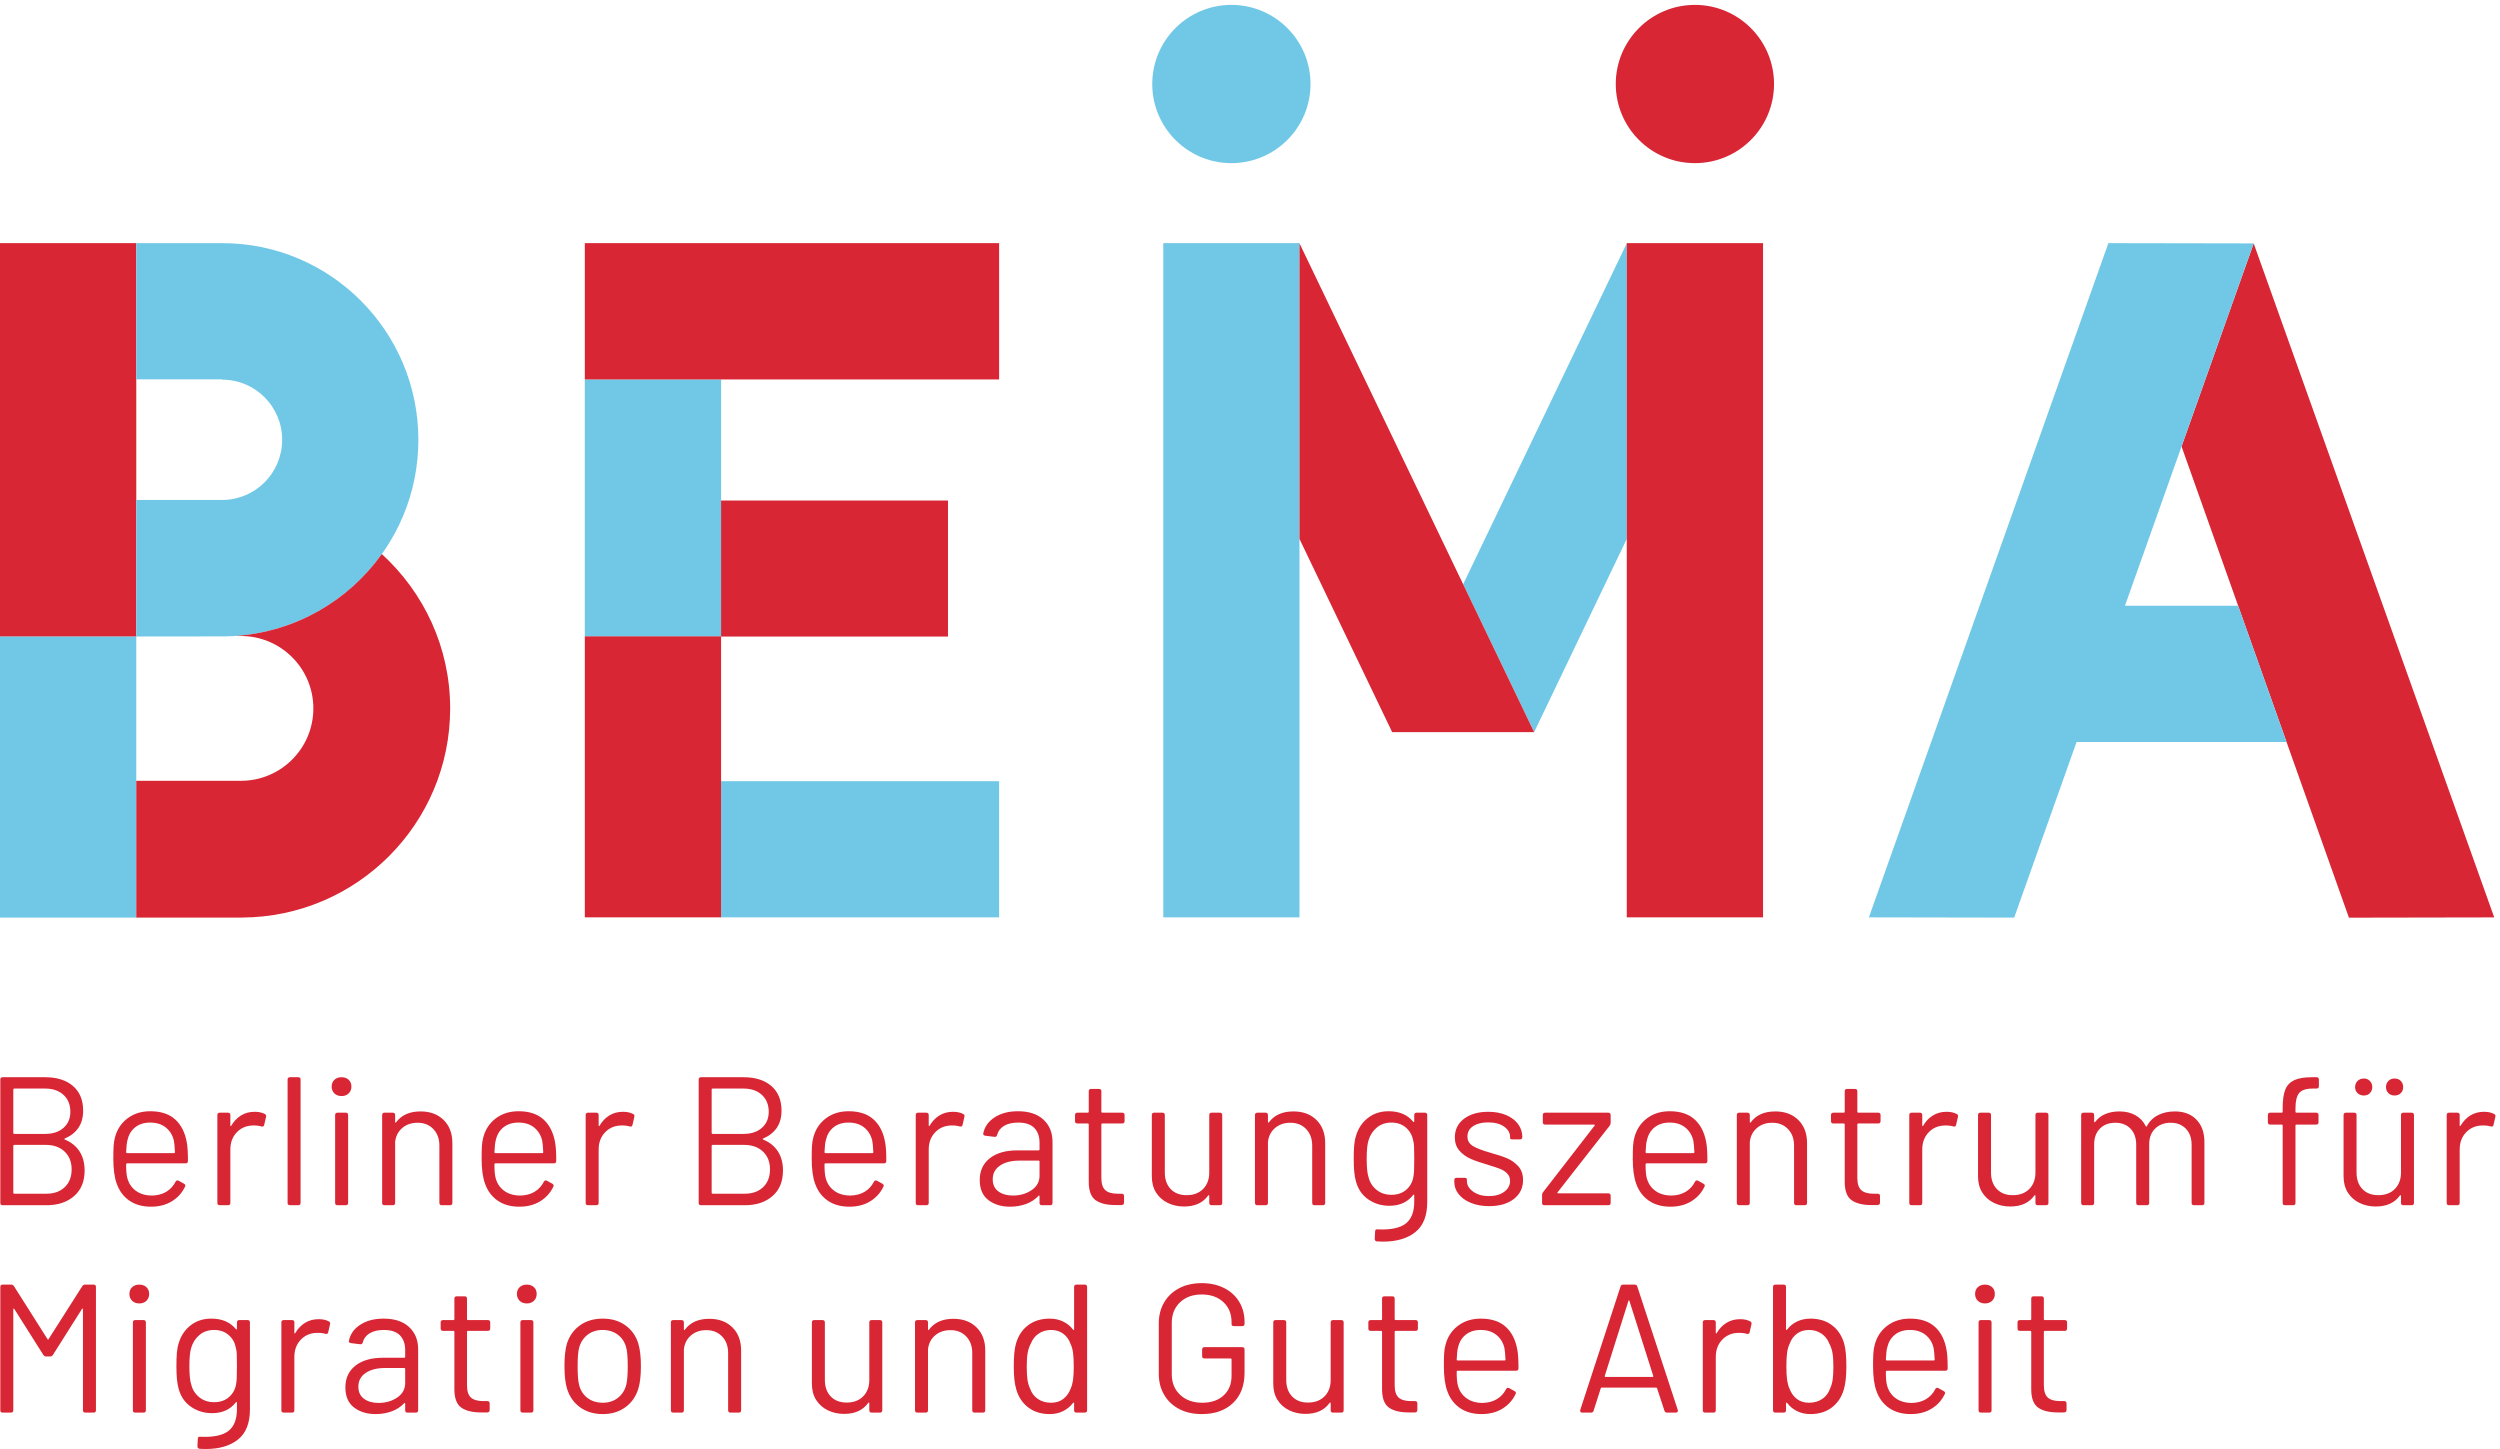 <svg xmlns="http://www.w3.org/2000/svg" width="502" height="291" viewBox="0 0 502 291">
  <g fill="none" fill-rule="evenodd">
    <polygon fill="#71C8E6" points="0 184.255 27.365 184.255 27.365 127.784 0 127.784"/>
    <polygon fill="#71C8E6" points="117.43 127.821 144.794 127.821 144.794 76.192 117.43 76.192"/>
    <polygon fill="#71C8E6" points="144.794 184.205 200.623 184.205 200.623 156.862 144.794 156.862"/>
    <path fill="#71C8E6" d="M263.152,16.87 C263.152,25.646 256.038,32.759 247.261,32.759 C238.488,32.759 231.372,25.646 231.372,16.87 C231.372,8.096 238.488,0.982 247.261,0.982 C256.038,0.982 263.152,8.096 263.152,16.87"/>
    <polygon fill="#D82634" points="0 127.784 27.365 127.784 27.365 48.82 0 48.82"/>
    <polygon fill="#D82634" points="117.43 184.205 144.794 184.205 144.794 127.784 117.43 127.784"/>
    <polygon fill="#D82634" points="117.43 76.193 200.623 76.193 200.623 48.821 117.43 48.821"/>
    <polygon fill="#D82634" points="144.794 127.821 190.355 127.821 190.355 100.506 144.794 100.506"/>
    <polygon fill="#71C8E6" points="233.587 184.206 260.938 184.206 260.938 48.821 233.587 48.821"/>
    <polyline fill="#71C8E6" points="293.801 117.319 308.055 147.014 326.655 108.22 326.655 48.859 293.801 117.319"/>
    <polyline fill="#D82634" points="260.938 48.858 260.938 108.22 279.55 147.014 308.055 147.014 260.938 48.858"/>
    <path fill="#D82634" d="M13.006 238.375C13.925 237.494 14.384 236.307 14.384 234.814 14.384 233.321 13.912 232.126 12.97 231.234 12.027 230.339 10.76 229.894 9.169 229.894L2.854 229.894C2.73 229.894 2.669 229.954 2.669 230.077L2.669 239.513C2.669 239.636 2.73 239.697 2.854 239.697L9.316 239.697C10.858 239.697 12.089 239.257 13.006 238.375zM2.669 218.766L2.669 227.506C2.669 227.629 2.73 227.689 2.854 227.689L9.06 227.689C10.602 227.689 11.832 227.285 12.749 226.478 13.667 225.67 14.127 224.592 14.127 223.247 14.127 221.827 13.667 220.695 12.749 219.849 11.832 219.006 10.602 218.583 9.06 218.583L2.854 218.583C2.73 218.583 2.669 218.645 2.669 218.766zM13.025 228.827C14.322 229.367 15.307 230.162 15.981 231.215 16.654 232.268 16.99 233.54 16.99 235.033 16.99 237.237 16.286 238.951 14.878 240.174 13.47 241.399 11.617 242.01 9.316 242.01L.54 242.01C.221 242.01.063 241.852.063 241.533L.063 216.784C.063 216.465.221 216.307.54 216.307L9.06 216.307C11.434 216.307 13.3 216.894 14.659 218.07 16.016 219.243 16.696 220.897 16.696 223.026 16.696 224.373 16.384 225.511 15.76 226.442 15.137 227.372 14.223 228.093 13.025 228.608 12.878 228.68 12.878 228.754 13.025 228.827zM27.161 226.349C26.378 226.974 25.865 227.812 25.619 228.865 25.472 229.354 25.374 230.186 25.327 231.362 25.327 231.485 25.387 231.545 25.51 231.545L34.946 231.545C35.069 231.545 35.129 231.485 35.129 231.362 35.08 230.284 35.007 229.501 34.911 229.012 34.641 227.91 34.095 227.034 33.276 226.385 32.455 225.738 31.421 225.413 30.173 225.413 28.948 225.413 27.944 225.725 27.161 226.349zM33.386 239.312C34.18 238.834 34.799 238.168 35.241 237.311 35.29 237.188 35.375 237.103 35.497 237.052 35.62 237.005 35.741 237.017 35.864 237.09L36.93 237.677C37.222 237.849 37.296 238.056 37.149 238.302 36.562 239.527 35.681 240.499 34.507 241.222 33.331 241.943 31.936 242.305 30.32 242.305 28.607 242.305 27.161 241.901 25.987 241.093 24.811 240.285 23.968 239.159 23.452 237.715 22.988 236.49 22.756 234.801 22.756 232.647 22.756 231.594 22.773 230.756 22.811 230.132 22.847 229.507 22.939 228.926 23.086 228.388 23.501 226.797 24.34 225.523 25.6 224.568 26.861 223.615 28.386 223.137 30.173 223.137 32.302 223.137 33.972 223.686 35.184 224.789 36.398 225.891 37.173 227.446 37.517 229.452 37.664 230.235 37.738 231.46 37.738 233.125 37.738 233.442 37.577 233.602 37.26 233.602L25.51 233.602C25.387 233.602 25.327 233.663 25.327 233.785 25.327 235.01 25.398 235.903 25.546 236.465 25.815 237.568 26.383 238.443 27.254 239.091 28.122 239.74 29.218 240.065 30.539 240.065 31.642 240.04 32.591 239.789 33.386 239.312zM53.159 223.686C53.403 223.784 53.489 223.981 53.416 224.275L53.048 225.891C52.974 226.183 52.778 226.281 52.461 226.183 51.995 226.038 51.396 225.976 50.662 226 49.388 226.049 48.335 226.521 47.503 227.414 46.67 228.308 46.255 229.441 46.255 230.811L46.255 241.533C46.255 241.852 46.095 242.01 45.778 242.01L44.124 242.01C43.807 242.01 43.647 241.852 43.647 241.533L43.647 223.907C43.647 223.59 43.807 223.43 44.124 223.43L45.778 223.43C46.095 223.43 46.255 223.59 46.255 223.907L46.255 225.964C46.255 226.062 46.274 226.117 46.31 226.129 46.346 226.142 46.389 226.112 46.438 226.038 46.954 225.157 47.607 224.471 48.403 223.981 49.198 223.492 50.111 223.247 51.14 223.247 51.947 223.247 52.619 223.394 53.159 223.686M57.747 241.533L57.747 216.784C57.747 216.465 57.908 216.307 58.225 216.307L59.878 216.307C60.195 216.307 60.356 216.465 60.356 216.784L60.356 241.533C60.356 241.852 60.195 242.01 59.878 242.01L58.225 242.01C57.908 242.01 57.747 241.852 57.747 241.533M67.295 241.533L67.295 223.907C67.295 223.59 67.454 223.43 67.773 223.43L69.426 223.43C69.743 223.43 69.904 223.59 69.904 223.907L69.904 241.533C69.904 241.852 69.743 242.01 69.426 242.01L67.773 242.01C67.454 242.01 67.295 241.852 67.295 241.533zM67.148 219.557C66.782 219.202 66.597 218.743 66.597 218.179 66.597 217.617 66.782 217.164 67.148 216.82 67.516 216.479 67.994 216.307 68.581 216.307 69.168 216.307 69.645 216.479 70.013 216.82 70.379 217.164 70.564 217.617 70.564 218.179 70.564 218.743 70.379 219.202 70.013 219.557 69.645 219.912 69.168 220.089 68.581 220.089 67.994 220.089 67.516 219.912 67.148 219.557zM89.09 224.9C90.253 226.049 90.836 227.591 90.836 229.526L90.836 241.533C90.836 241.852 90.676 242.01 90.359 242.01L88.705 242.01C88.386 242.01 88.228 241.852 88.228 241.533L88.228 230.039C88.228 228.669 87.824 227.561 87.016 226.717 86.208 225.872 85.155 225.449 83.859 225.449 82.609 225.449 81.575 225.806 80.756 226.515 79.935 227.225 79.465 228.156 79.342 229.305L79.342 241.533C79.342 241.852 79.182 242.01 78.865 242.01L77.211 242.01C76.894 242.01 76.734 241.852 76.734 241.533L76.734 223.907C76.734 223.59 76.894 223.43 77.211 223.43L78.865 223.43C79.182 223.43 79.342 223.59 79.342 223.907L79.342 225.266C79.342 225.34 79.367 225.394 79.416 225.432 79.465 225.468 79.501 225.449 79.525 225.375 80.603 223.907 82.243 223.173 84.445 223.173 86.38 223.173 87.928 223.749 89.09 224.9M101.116 226.349C100.333 226.974 99.82 227.812 99.574 228.865 99.427 229.354 99.329 230.186 99.282 231.362 99.282 231.485 99.342 231.545 99.465 231.545L108.902 231.545C109.024 231.545 109.085 231.485 109.085 231.362 109.036 230.284 108.962 229.501 108.866 229.012 108.596 227.91 108.05 227.034 107.231 226.385 106.41 225.738 105.376 225.413 104.129 225.413 102.904 225.413 101.9 225.725 101.116 226.349zM107.341 239.312C108.135 238.834 108.754 238.168 109.196 237.311 109.245 237.188 109.33 237.103 109.453 237.052 109.575 237.005 109.696 237.017 109.819 237.09L110.885 237.677C111.178 237.849 111.251 238.056 111.104 238.302 110.517 239.527 109.636 240.499 108.462 241.222 107.286 241.943 105.891 242.305 104.276 242.305 102.562 242.305 101.116 241.901 99.942 241.093 98.767 240.285 97.923 239.159 97.408 237.715 96.944 236.49 96.711 234.801 96.711 232.647 96.711 231.594 96.728 230.756 96.766 230.132 96.802 229.507 96.894 228.926 97.042 228.388 97.457 226.797 98.295 225.523 99.556 224.568 100.816 223.615 102.341 223.137 104.129 223.137 106.257 223.137 107.928 223.686 109.139 224.789 110.353 225.891 111.129 227.446 111.472 229.452 111.619 230.235 111.693 231.46 111.693 233.125 111.693 233.442 111.533 233.602 111.215 233.602L99.465 233.602C99.342 233.602 99.282 233.663 99.282 233.785 99.282 235.01 99.354 235.903 99.501 236.465 99.771 237.568 100.339 238.443 101.209 239.091 102.077 239.74 103.173 240.065 104.495 240.065 105.597 240.04 106.546 239.789 107.341 239.312zM127.114 223.686C127.358 223.784 127.445 223.981 127.371 224.275L127.003 225.891C126.929 226.183 126.733 226.281 126.416 226.183 125.95 226.038 125.352 225.976 124.617 226 123.344 226.049 122.29 226.521 121.458 227.414 120.626 228.308 120.21 229.441 120.21 230.811L120.21 241.533C120.21 241.852 120.05 242.01 119.733 242.01L118.08 242.01C117.763 242.01 117.602 241.852 117.602 241.533L117.602 223.907C117.602 223.59 117.763 223.43 118.08 223.43L119.733 223.43C120.05 223.43 120.21 223.59 120.21 223.907L120.21 225.964C120.21 226.062 120.229 226.117 120.265 226.129 120.301 226.142 120.345 226.112 120.394 226.038 120.909 225.157 121.562 224.471 122.358 223.981 123.153 223.492 124.066 223.247 125.095 223.247 125.903 223.247 126.575 223.394 127.114 223.686M153.239 238.375C154.158 237.494 154.617 236.307 154.617 234.814 154.617 233.321 154.145 232.126 153.203 231.234 152.259 230.339 150.993 229.894 149.402 229.894L143.087 229.894C142.962 229.894 142.902 229.954 142.902 230.077L142.902 239.513C142.902 239.636 142.962 239.697 143.087 239.697L149.549 239.697C151.091 239.697 152.322 239.257 153.239 238.375zM142.902 218.766L142.902 227.506C142.902 227.629 142.962 227.689 143.087 227.689L149.293 227.689C150.835 227.689 152.065 227.285 152.982 226.478 153.899 225.67 154.36 224.592 154.36 223.247 154.36 221.827 153.899 220.695 152.982 219.849 152.065 219.006 150.835 218.583 149.293 218.583L143.087 218.583C142.962 218.583 142.902 218.645 142.902 218.766zM153.258 228.827C154.554 229.367 155.54 230.162 156.213 231.215 156.887 232.268 157.223 233.54 157.223 235.033 157.223 237.237 156.519 238.951 155.111 240.174 153.703 241.399 151.85 242.01 149.549 242.01L140.773 242.01C140.454 242.01 140.296 241.852 140.296 241.533L140.296 216.784C140.296 216.465 140.454 216.307 140.773 216.307L149.293 216.307C151.667 216.307 153.533 216.894 154.892 218.07 156.249 219.243 156.929 220.897 156.929 223.026 156.929 224.373 156.617 225.511 155.993 226.442 155.37 227.372 154.456 228.093 153.258 228.608 153.111 228.68 153.111 228.754 153.258 228.827zM167.394 226.349C166.611 226.974 166.097 227.812 165.852 228.865 165.705 229.354 165.607 230.186 165.559 231.362 165.559 231.485 165.62 231.545 165.742 231.545L175.179 231.545C175.302 231.545 175.362 231.485 175.362 231.362 175.313 230.284 175.24 229.501 175.143 229.012 174.873 227.91 174.328 227.034 173.509 226.385 172.688 225.738 171.654 225.413 170.406 225.413 169.181 225.413 168.177 225.725 167.394 226.349zM173.618 239.312C174.413 238.834 175.032 238.168 175.474 237.311 175.523 237.188 175.608 237.103 175.73 237.052 175.853 237.005 175.974 237.017 176.096 237.09L177.163 237.677C177.455 237.849 177.529 238.056 177.382 238.302 176.795 239.527 175.913 240.499 174.739 241.222 173.564 241.943 172.169 242.305 170.553 242.305 168.84 242.305 167.394 241.901 166.22 241.093 165.044 240.285 164.201 239.159 163.685 237.715 163.221 236.49 162.989 234.801 162.989 232.647 162.989 231.594 163.006 230.756 163.044 230.132 163.079 229.507 163.172 228.926 163.319 228.388 163.734 226.797 164.572 225.523 165.833 224.568 167.094 223.615 168.619 223.137 170.406 223.137 172.535 223.137 174.205 223.686 175.417 224.789 176.631 225.891 177.406 227.446 177.75 229.452 177.897 230.235 177.971 231.46 177.971 233.125 177.971 233.442 177.81 233.602 177.493 233.602L165.742 233.602C165.62 233.602 165.559 233.663 165.559 233.785 165.559 235.01 165.631 235.903 165.778 236.465 166.048 237.568 166.616 238.443 167.486 239.091 168.355 239.74 169.451 240.065 170.772 240.065 171.874 240.04 172.824 239.789 173.618 239.312zM193.392 223.686C193.635 223.784 193.722 223.981 193.649 224.275L193.281 225.891C193.207 226.183 193.011 226.281 192.694 226.183 192.227 226.038 191.629 225.976 190.895 226 189.621 226.049 188.568 226.521 187.736 227.414 186.903 228.308 186.488 229.441 186.488 230.811L186.488 241.533C186.488 241.852 186.328 242.01 186.011 242.01L184.357 242.01C184.04 242.01 183.88 241.852 183.88 241.533L183.88 223.907C183.88 223.59 184.04 223.43 184.357 223.43L186.011 223.43C186.328 223.43 186.488 223.59 186.488 223.907L186.488 225.964C186.488 226.062 186.507 226.117 186.543 226.129 186.579 226.142 186.622 226.112 186.671 226.038 187.186 225.157 187.839 224.471 188.636 223.981 189.43 223.492 190.344 223.247 191.373 223.247 192.18 223.247 192.852 223.394 193.392 223.686M207.143 238.981C208.208 238.258 208.74 237.286 208.74 236.062L208.74 233.234C208.74 233.112 208.679 233.051 208.557 233.051L204.701 233.051C203.085 233.051 201.787 233.382 200.809 234.042 199.83 234.703 199.339 235.622 199.339 236.796 199.339 237.873 199.718 238.687 200.477 239.238 201.236 239.789 202.204 240.065 203.38 240.065 204.824 240.065 206.079 239.704 207.143 238.981zM209.529 224.826C210.74 225.951 211.346 227.446 211.346 229.305L211.346 241.533C211.346 241.852 211.188 242.01 210.871 242.01L209.217 242.01C208.898 242.01 208.74 241.852 208.74 241.533L208.74 240.212C208.74 240.138 208.715 240.089 208.666 240.065 208.617 240.04 208.568 240.065 208.519 240.138 207.858 240.848 207.032 241.386 206.041 241.754 205.05 242.12 203.967 242.305 202.791 242.305 201.077 242.305 199.639 241.863 198.476 240.982 197.314 240.1 196.733 238.755 196.733 236.943 196.733 235.107 197.399 233.657 198.733 232.593 200.068 231.526 201.923 230.994 204.297 230.994L208.557 230.994C208.679 230.994 208.74 230.934 208.74 230.811L208.74 229.452C208.74 228.205 208.391 227.219 207.694 226.497 206.996 225.774 205.913 225.413 204.444 225.413 203.293 225.413 202.351 225.634 201.617 226.074 200.883 226.515 200.417 227.127 200.22 227.91 200.147 228.205 199.964 228.327 199.669 228.276L197.871 228.057C197.552 228.008 197.406 227.872 197.431 227.653 197.674 226.308 198.427 225.217 199.688 224.385 200.949 223.552 202.521 223.137 204.407 223.137 206.611 223.137 208.317 223.699 209.529 224.826zM225.339 225.596L221.336 225.596C221.213 225.596 221.153 225.659 221.153 225.779L221.153 236.503C221.153 237.677 221.415 238.504 221.942 238.981 222.468 239.459 223.295 239.697 224.422 239.697L225.229 239.697C225.547 239.697 225.707 239.857 225.707 240.174L225.707 241.459C225.707 241.778 225.547 241.95 225.229 241.975L223.98 241.975C222.217 241.975 220.883 241.642 219.977 240.982 219.071 240.321 218.62 239.098 218.62 237.311L218.62 225.779C218.62 225.659 218.558 225.596 218.435 225.596L216.342 225.596C216.025 225.596 215.865 225.438 215.865 225.119L215.865 223.907C215.865 223.59 216.025 223.43 216.342 223.43L218.435 223.43C218.558 223.43 218.62 223.369 218.62 223.247L218.62 219.134C218.62 218.815 218.779 218.657 219.097 218.657L220.675 218.657C220.994 218.657 221.153 218.815 221.153 219.134L221.153 223.247C221.153 223.369 221.213 223.43 221.336 223.43L225.339 223.43C225.656 223.43 225.816 223.59 225.816 223.907L225.816 225.119C225.816 225.438 225.656 225.596 225.339 225.596M243.295 223.43L244.946 223.43C245.265 223.43 245.424 223.59 245.424 223.907L245.424 241.533C245.424 241.852 245.265 242.01 244.946 242.01L243.295 242.01C242.976 242.01 242.818 241.852 242.818 241.533L242.818 240.138C242.818 240.065 242.793 240.016 242.744 239.991 242.695 239.966 242.646 239.991 242.597 240.065 241.544 241.533 239.928 242.267 237.75 242.267 236.574 242.267 235.493 242.029 234.5 241.552 233.509 241.074 232.726 240.384 232.15 239.478 231.575 238.572 231.288 237.483 231.288 236.209L231.288 223.907C231.288 223.59 231.446 223.43 231.765 223.43L233.417 223.43C233.736 223.43 233.894 223.59 233.894 223.907L233.894 235.437C233.894 236.833 234.287 237.941 235.07 238.76 235.853 239.581 236.918 239.991 238.263 239.991 239.66 239.991 240.768 239.576 241.587 238.742 242.408 237.911 242.818 236.809 242.818 235.437L242.818 223.907C242.818 223.59 242.976 223.43 243.295 223.43M264.352 224.9C265.515 226.049 266.098 227.591 266.098 229.526L266.098 241.533C266.098 241.852 265.937 242.01 265.62 242.01L263.967 242.01C263.648 242.01 263.49 241.852 263.49 241.533L263.49 230.039C263.49 228.669 263.086 227.561 262.278 226.717 261.47 225.872 260.417 225.449 259.12 225.449 257.871 225.449 256.837 225.806 256.018 226.515 255.197 227.225 254.727 228.156 254.604 229.305L254.604 241.533C254.604 241.852 254.444 242.01 254.126 242.01L252.473 242.01C252.156 242.01 251.996 241.852 251.996 241.533L251.996 223.907C251.996 223.59 252.156 223.43 252.473 223.43L254.126 223.43C254.444 223.43 254.604 223.59 254.604 223.907L254.604 225.266C254.604 225.34 254.628 225.394 254.678 225.432 254.727 225.468 254.762 225.449 254.787 225.375 255.865 223.907 257.505 223.173 259.707 223.173 261.642 223.173 263.189 223.749 264.352 224.9M283.943 235.033C283.967 234.495 283.98 233.712 283.98 232.683 283.98 231.436 283.967 230.598 283.943 230.167 283.918 229.741 283.858 229.343 283.76 228.975 283.563 227.946 283.08 227.097 282.31 226.423 281.538 225.749 280.564 225.413 279.39 225.413 278.239 225.413 277.265 225.743 276.471 226.404 275.674 227.065 275.117 227.923 274.8 228.975 274.555 229.758 274.432 230.983 274.432 232.647 274.432 234.435 274.555 235.671 274.8 236.356 275.044 237.385 275.576 238.234 276.397 238.908 277.218 239.581 278.215 239.917 279.39 239.917 280.589 239.917 281.574 239.587 282.346 238.927 283.118 238.264 283.601 237.42 283.795 236.392 283.869 236.026 283.918 235.573 283.943 235.033zM284.458 223.43L286.109 223.43C286.428 223.43 286.587 223.59 286.587 223.907L286.587 241.386C286.587 244.128 285.79 246.134 284.199 247.408 282.608 248.68 280.442 249.318 277.701 249.318 277.186 249.318 276.795 249.305 276.525 249.28 276.206 249.256 276.048 249.084 276.048 248.767L276.121 247.299C276.121 246.955 276.28 246.808 276.599 246.857 279.194 246.98 281.072 246.6 282.236 245.719 283.397 244.838 283.98 243.369 283.98 241.312L283.98 240.027C283.98 239.953 283.956 239.906 283.907 239.882 283.858 239.857 283.809 239.882 283.76 239.953 282.633 241.399 281.042 242.12 278.986 242.12 277.394 242.12 275.98 241.693 274.746 240.835 273.507 239.98 272.683 238.766 272.266 237.2 271.973 236.197 271.826 234.703 271.826 232.721 271.826 231.643 271.856 230.737 271.917 230.003 271.979 229.269 272.107 228.608 272.303 228.02 272.743 226.551 273.54 225.37 274.689 224.477 275.84 223.582 277.224 223.137 278.839 223.137 280.968 223.137 282.608 223.833 283.76 225.23 283.809 225.304 283.858 225.328 283.907 225.304 283.956 225.279 283.98 225.23 283.98 225.157L283.98 223.907C283.98 223.59 284.139 223.43 284.458 223.43zM295.344 241.533C294.28 241.093 293.459 240.504 292.885 239.77 292.309 239.036 292.022 238.217 292.022 237.311L292.022 236.981C292.022 236.662 292.181 236.503 292.498 236.503L294.078 236.503C294.225 236.503 294.34 236.533 294.427 236.594 294.512 236.656 294.555 236.735 294.555 236.833L294.555 237.164C294.555 237.972 294.97 238.676 295.804 239.276 296.635 239.876 297.688 240.174 298.962 240.174 300.234 240.174 301.263 239.887 302.046 239.312 302.829 238.736 303.222 238.007 303.222 237.126 303.222 236.515 303.025 236.012 302.633 235.622 302.242 235.229 301.765 234.923 301.202 234.703 300.638 234.484 299.794 234.203 298.668 233.859 297.297 233.466 296.171 233.076 295.289 232.683 294.408 232.293 293.66 231.747 293.049 231.049 292.438 230.352 292.132 229.465 292.132 228.388 292.132 226.821 292.749 225.572 293.985 224.641 295.221 223.713 296.844 223.247 298.851 223.247 300.198 223.247 301.391 223.467 302.431 223.907 303.471 224.349 304.273 224.955 304.837 225.725 305.4 226.497 305.681 227.359 305.681 228.314 305.681 228.633 305.522 228.792 305.203 228.792L303.699 228.792C303.38 228.792 303.222 228.707 303.222 228.535L303.222 228.314C303.222 227.482 302.824 226.783 302.027 226.221 301.232 225.659 300.16 225.375 298.815 225.375 297.565 225.375 296.561 225.628 295.804 226.129 295.044 226.631 294.665 227.323 294.665 228.205 294.665 229.037 295.027 229.673 295.748 230.113 296.471 230.554 297.603 230.994 299.145 231.436 300.564 231.826 301.716 232.206 302.597 232.574 303.478 232.94 304.237 233.48 304.873 234.189 305.509 234.899 305.828 235.818 305.828 236.943 305.828 238.534 305.209 239.808 303.973 240.761 302.737 241.716 301.078 242.194 298.998 242.194 297.628 242.194 296.41 241.975 295.344 241.533M309.648 241.533L309.648 239.953C309.648 239.734 309.72 239.538 309.867 239.366L320.185 226.038C320.234 225.989 320.247 225.94 320.223 225.891 320.198 225.842 320.149 225.817 320.076 225.817L310.271 225.817C309.954 225.817 309.793 225.659 309.793 225.34L309.793 223.907C309.793 223.59 309.954 223.43 310.271 223.43L322.941 223.43C323.258 223.43 323.418 223.59 323.418 223.907L323.418 225.487C323.418 225.683 323.345 225.878 323.197 226.074L312.768 239.404C312.719 239.453 312.707 239.502 312.732 239.549 312.757 239.6 312.806 239.623 312.879 239.623L322.941 239.623C323.258 239.623 323.418 239.783 323.418 240.1L323.418 241.533C323.418 241.852 323.258 242.01 322.941 242.01L310.124 242.01C309.807 242.01 309.648 241.852 309.648 241.533M.063 283.176L.063 258.427C.063 258.108.221 257.95.54 257.95L2.265 257.95C2.486 257.95 2.669 258.059 2.816 258.28L9.537 268.892C9.609 269.04 9.683 269.04 9.756 268.892L16.513 258.28C16.66 258.059 16.843 257.95 17.064 257.95L18.789 257.95C19.108 257.95 19.266 258.108 19.266 258.427L19.266 283.176C19.266 283.495 19.108 283.653 18.789 283.653L17.137 283.653C16.819 283.653 16.66 283.495 16.66 283.176L16.66 262.906C16.66 262.81 16.635 262.761 16.586 262.761 16.537 262.761 16.488 262.796 16.439 262.87L10.637 272.05C10.49 272.271 10.307 272.38 10.086 272.38L9.243 272.38C9.022 272.38 8.839 272.271 8.692 272.05L2.89 262.87C2.841 262.796 2.792 262.761 2.743 262.761 2.694 262.761 2.669 262.81 2.669 262.906L2.669 283.176C2.669 283.495 2.511 283.653 2.192 283.653L.54 283.653C.221 283.653.063 283.495.063 283.176M26.684 283.176L26.684 265.55C26.684 265.233 26.842 265.073 27.161 265.073L28.814 265.073C29.132 265.073 29.292 265.233 29.292 265.55L29.292 283.176C29.292 283.495 29.132 283.653 28.814 283.653L27.161 283.653C26.842 283.653 26.684 283.495 26.684 283.176zM26.536 261.2C26.17 260.845 25.985 260.386 25.985 259.822 25.985 259.26 26.17 258.807 26.536 258.463 26.904 258.121 27.382 257.95 27.969 257.95 28.556 257.95 29.033 258.121 29.401 258.463 29.767 258.807 29.952 259.26 29.952 259.822 29.952 260.386 29.767 260.845 29.401 261.2 29.033 261.555 28.556 261.732 27.969 261.732 27.382 261.732 26.904 261.555 26.536 261.2zM47.541 276.676C47.565 276.138 47.578 275.355 47.578 274.326 47.578 273.079 47.565 272.241 47.541 271.81 47.516 271.384 47.456 270.986 47.357 270.618 47.161 269.589 46.678 268.74 45.908 268.066 45.136 267.392 44.162 267.056 42.988 267.056 41.837 267.056 40.863 267.386 40.069 268.047 39.272 268.708 38.715 269.566 38.398 270.618 38.153 271.401 38.03 272.626 38.03 274.29 38.03 276.078 38.153 277.314 38.398 277.999 38.642 279.027 39.174 279.877 39.995 280.551 40.816 281.224 41.813 281.56 42.988 281.56 44.187 281.56 45.172 281.23 45.944 280.569 46.716 279.907 47.199 279.063 47.393 278.035 47.467 277.669 47.516 277.216 47.541 276.676zM48.056 265.073L49.707 265.073C50.026 265.073 50.185 265.233 50.185 265.55L50.185 283.029C50.185 285.771 49.388 287.777 47.797 289.051 46.206 290.323 44.04 290.961 41.299 290.961 40.784 290.961 40.393 290.948 40.123 290.923 39.804 290.899 39.646 290.727 39.646 290.41L39.719 288.942C39.719 288.598 39.878 288.451 40.197 288.5 42.792 288.623 44.67 288.243 45.834 287.362 46.995 286.481 47.578 285.012 47.578 282.955L47.578 281.67C47.578 281.596 47.554 281.549 47.505 281.524 47.456 281.5 47.407 281.524 47.357 281.596 46.231 283.042 44.64 283.763 42.584 283.763 40.991 283.763 39.578 283.336 38.344 282.478 37.106 281.623 36.281 280.409 35.864 278.843 35.571 277.84 35.424 276.346 35.424 274.364 35.424 273.286 35.454 272.38 35.514 271.646 35.577 270.912 35.705 270.251 35.901 269.663 36.341 268.194 37.138 267.013 38.287 266.12 39.438 265.225 40.822 264.78 42.437 264.78 44.566 264.78 46.206 265.476 47.357 266.873 47.407 266.947 47.456 266.971 47.505 266.947 47.554 266.922 47.578 266.873 47.578 266.799L47.578 265.55C47.578 265.233 47.737 265.073 48.056 265.073zM66.012 265.329C66.255 265.427 66.342 265.624 66.269 265.918L65.901 267.534C65.827 267.826 65.631 267.924 65.314 267.826 64.847 267.681 64.249 267.619 63.515 267.643 62.241 267.692 61.188 268.164 60.356 269.057 59.523 269.951 59.108 271.084 59.108 272.454L59.108 283.176C59.108 283.495 58.948 283.653 58.631 283.653L56.977 283.653C56.66 283.653 56.5 283.495 56.5 283.176L56.5 265.55C56.5 265.233 56.66 265.073 56.977 265.073L58.631 265.073C58.948 265.073 59.108 265.233 59.108 265.55L59.108 267.607C59.108 267.705 59.127 267.76 59.163 267.771 59.199 267.785 59.242 267.754 59.291 267.681 59.806 266.799 60.459 266.114 61.256 265.624 62.05 265.135 62.964 264.889 63.992 264.889 64.8 264.889 65.472 265.037 66.012 265.329M79.763 280.624C80.828 279.901 81.36 278.929 81.36 277.704L81.36 274.877C81.36 274.755 81.299 274.694 81.177 274.694L77.321 274.694C75.705 274.694 74.407 275.024 73.429 275.685 72.45 276.346 71.959 277.265 71.959 278.439 71.959 279.516 72.338 280.33 73.097 280.881 73.856 281.432 74.824 281.708 76 281.708 77.444 281.708 78.699 281.347 79.763 280.624zM82.149 266.469C83.36 267.594 83.966 269.089 83.966 270.948L83.966 283.176C83.966 283.495 83.808 283.653 83.491 283.653L81.837 283.653C81.518 283.653 81.36 283.495 81.36 283.176L81.36 281.855C81.36 281.781 81.335 281.732 81.286 281.708 81.237 281.683 81.188 281.708 81.139 281.781 80.478 282.491 79.652 283.029 78.661 283.397 77.67 283.763 76.587 283.948 75.411 283.948 73.697 283.948 72.259 283.506 71.096 282.625 69.934 281.743 69.352 280.398 69.352 278.586 69.352 276.749 70.019 275.3 71.353 274.236 72.687 273.169 74.543 272.637 76.917 272.637L81.177 272.637C81.299 272.637 81.36 272.577 81.36 272.454L81.36 271.095C81.36 269.848 81.011 268.862 80.314 268.139 79.616 267.417 78.533 267.056 77.064 267.056 75.913 267.056 74.971 267.277 74.237 267.717 73.503 268.158 73.037 268.77 72.84 269.553 72.767 269.848 72.584 269.97 72.289 269.919L70.491 269.7C70.172 269.651 70.026 269.515 70.051 269.296 70.294 267.951 71.047 266.86 72.308 266.028 73.569 265.195 75.141 264.78 77.026 264.78 79.231 264.78 80.937 265.342 82.149 266.469zM97.959 267.239L93.956 267.239C93.833 267.239 93.773 267.301 93.773 267.422L93.773 278.146C93.773 279.32 94.035 280.147 94.562 280.624 95.088 281.102 95.915 281.339 97.042 281.339L97.849 281.339C98.166 281.339 98.327 281.5 98.327 281.817L98.327 283.102C98.327 283.421 98.166 283.593 97.849 283.617L96.6 283.617C94.837 283.617 93.503 283.285 92.597 282.625 91.691 281.964 91.24 280.741 91.24 278.954L91.24 267.422C91.24 267.301 91.178 267.239 91.055 267.239L88.962 267.239C88.645 267.239 88.484 267.081 88.484 266.762L88.484 265.55C88.484 265.233 88.645 265.073 88.962 265.073L91.055 265.073C91.178 265.073 91.24 265.012 91.24 264.889L91.24 260.777C91.24 260.458 91.398 260.299 91.717 260.299L93.295 260.299C93.614 260.299 93.773 260.458 93.773 260.777L93.773 264.889C93.773 265.012 93.833 265.073 93.956 265.073L97.959 265.073C98.276 265.073 98.436 265.233 98.436 265.55L98.436 266.762C98.436 267.081 98.276 267.239 97.959 267.239M104.495 283.176L104.495 265.55C104.495 265.233 104.653 265.073 104.972 265.073L106.626 265.073C106.943 265.073 107.103 265.233 107.103 265.55L107.103 283.176C107.103 283.495 106.943 283.653 106.626 283.653L104.972 283.653C104.653 283.653 104.495 283.495 104.495 283.176zM104.347 261.2C103.981 260.845 103.796 260.386 103.796 259.822 103.796 259.26 103.981 258.807 104.347 258.463 104.715 258.121 105.193 257.95 105.78 257.95 106.367 257.95 106.844 258.121 107.212 258.463 107.579 258.807 107.764 259.26 107.764 259.822 107.764 260.386 107.579 260.845 107.212 261.2 106.844 261.555 106.367 261.732 105.78 261.732 105.193 261.732 104.715 261.555 104.347 261.2zM124.066 280.698C124.899 280.049 125.463 279.173 125.756 278.073 125.952 277.289 126.05 276.053 126.05 274.364 126.05 272.601 125.952 271.365 125.756 270.655 125.486 269.553 124.931 268.677 124.085 268.028 123.242 267.381 122.205 267.056 120.982 267.056 119.807 267.056 118.803 267.381 117.972 268.028 117.14 268.677 116.575 269.553 116.283 270.655 116.087 271.365 115.989 272.601 115.989 274.364 115.989 276.127 116.087 277.363 116.283 278.073 116.551 279.173 117.108 280.049 117.953 280.698 118.797 281.347 119.831 281.67 121.056 281.67 122.232 281.67 123.234 281.347 124.066 280.698zM116.485 282.589C115.222 281.683 114.348 280.435 113.86 278.843 113.516 277.718 113.344 276.212 113.344 274.326 113.344 272.467 113.503 270.972 113.822 269.848 114.311 268.281 115.186 267.045 116.447 266.137 117.708 265.233 119.244 264.78 121.056 264.78 122.819 264.78 124.331 265.233 125.591 266.137 126.852 267.045 127.715 268.268 128.179 269.81 128.522 270.986 128.694 272.49 128.694 274.326 128.694 276.212 128.522 277.718 128.179 278.843 127.69 280.435 126.814 281.683 125.554 282.589 124.293 283.495 122.794 283.948 121.056 283.948 119.269 283.948 117.746 283.495 116.485 282.589zM147.071 266.543C148.234 267.692 148.817 269.234 148.817 271.169L148.817 283.176C148.817 283.495 148.656 283.653 148.339 283.653L146.686 283.653C146.367 283.653 146.209 283.495 146.209 283.176L146.209 271.682C146.209 270.312 145.805 269.204 144.997 268.36 144.189 267.515 143.136 267.092 141.839 267.092 140.59 267.092 139.556 267.449 138.737 268.158 137.916 268.868 137.446 269.798 137.323 270.948L137.323 283.176C137.323 283.495 137.163 283.653 136.845 283.653L135.192 283.653C134.875 283.653 134.715 283.495 134.715 283.176L134.715 265.55C134.715 265.233 134.875 265.073 135.192 265.073L136.845 265.073C137.163 265.073 137.323 265.233 137.323 265.55L137.323 266.909C137.323 266.983 137.348 267.037 137.397 267.075 137.446 267.111 137.482 267.092 137.506 267.018 138.584 265.55 140.224 264.816 142.426 264.816 144.361 264.816 145.908 265.391 147.071 266.543M175.034 265.073L176.685 265.073C177.004 265.073 177.163 265.233 177.163 265.55L177.163 283.176C177.163 283.495 177.004 283.653 176.685 283.653L175.034 283.653C174.715 283.653 174.556 283.495 174.556 283.176L174.556 281.781C174.556 281.708 174.532 281.658 174.483 281.634 174.434 281.609 174.385 281.634 174.336 281.708 173.282 283.176 171.667 283.91 169.489 283.91 168.313 283.91 167.232 283.672 166.239 283.195 165.248 282.717 164.465 282.026 163.889 281.121 163.314 280.215 163.027 279.126 163.027 277.852L163.027 265.55C163.027 265.233 163.185 265.073 163.504 265.073L165.156 265.073C165.475 265.073 165.633 265.233 165.633 265.55L165.633 277.08C165.633 278.476 166.026 279.584 166.809 280.403 167.592 281.224 168.657 281.634 170.002 281.634 171.399 281.634 172.507 281.219 173.326 280.384 174.147 279.554 174.556 278.452 174.556 277.08L174.556 265.55C174.556 265.233 174.715 265.073 175.034 265.073M196.091 266.543C197.253 267.692 197.837 269.234 197.837 271.169L197.837 283.176C197.837 283.495 197.676 283.653 197.359 283.653L195.706 283.653C195.387 283.653 195.228 283.495 195.228 283.176L195.228 271.682C195.228 270.312 194.824 269.204 194.017 268.36 193.209 267.515 192.156 267.092 190.859 267.092 189.61 267.092 188.575 267.449 187.756 268.158 186.935 268.868 186.465 269.798 186.343 270.948L186.343 283.176C186.343 283.495 186.182 283.653 185.865 283.653L184.212 283.653C183.895 283.653 183.735 283.495 183.735 283.176L183.735 265.55C183.735 265.233 183.895 265.073 184.212 265.073L185.865 265.073C186.182 265.073 186.343 265.233 186.343 265.55L186.343 266.909C186.343 266.983 186.367 267.037 186.416 267.075 186.465 267.111 186.501 267.092 186.526 267.018 187.604 265.55 189.244 264.816 191.446 264.816 193.381 264.816 194.928 265.391 196.091 266.543M215.462 277.118C215.559 276.457 215.608 275.538 215.608 274.364 215.608 273.188 215.559 272.265 215.462 271.591 215.364 270.918 215.193 270.323 214.947 269.81 214.655 268.977 214.17 268.311 213.498 267.809 212.824 267.307 212.022 267.056 211.091 267.056 210.112 267.056 209.268 267.301 208.559 267.79 207.847 268.281 207.334 268.928 207.017 269.736 206.722 270.276 206.507 270.882 206.373 271.554 206.239 272.227 206.171 273.164 206.171 274.364 206.171 275.513 206.22 276.414 206.318 277.063 206.417 277.71 206.588 278.291 206.832 278.807 207.126 279.688 207.645 280.384 208.392 280.9 209.14 281.413 210.027 281.67 211.056 281.67 212.033 281.67 212.854 281.413 213.515 280.9 214.177 280.384 214.666 279.699 214.985 278.843 215.204 278.354 215.364 277.778 215.462 277.118zM216.159 257.95L217.812 257.95C218.129 257.95 218.29 258.108 218.29 258.427L218.29 283.176C218.29 283.495 218.129 283.653 217.812 283.653L216.159 283.653C215.842 283.653 215.681 283.495 215.681 283.176L215.681 281.781C215.681 281.708 215.657 281.664 215.608 281.653 215.559 281.64 215.51 281.658 215.462 281.708 214.923 282.417 214.257 282.968 213.46 283.359 212.665 283.751 211.777 283.948 210.799 283.948 209.085 283.948 207.645 283.506 206.484 282.625 205.32 281.743 204.52 280.545 204.078 279.027 203.735 277.925 203.565 276.37 203.565 274.364 203.565 272.331 203.712 270.814 204.004 269.81 204.446 268.243 205.254 267.013 206.428 266.12 207.604 265.225 209.061 264.78 210.799 264.78 211.754 264.78 212.633 264.969 213.441 265.348 214.251 265.727 214.923 266.273 215.462 266.983 215.51 267.056 215.559 267.081 215.608 267.056 215.657 267.032 215.681 266.983 215.681 266.909L215.681 258.427C215.681 258.108 215.842 257.95 216.159 257.95zM236.797 282.938C235.498 282.264 234.489 281.317 233.768 280.092 233.045 278.867 232.684 277.461 232.684 275.868L232.684 265.733C232.684 264.142 233.045 262.736 233.768 261.511 234.489 260.288 235.498 259.339 236.797 258.665 238.094 257.993 239.6 257.655 241.313 257.655 243.002 257.655 244.501 257.986 245.811 258.646 247.121 259.309 248.13 260.232 248.84 261.419 249.552 262.608 249.906 263.948 249.906 265.441L249.906 265.807C249.906 266.126 249.746 266.284 249.429 266.284L247.776 266.284C247.459 266.284 247.298 266.15 247.298 265.88L247.298 265.476C247.298 263.836 246.755 262.502 245.666 261.475 244.575 260.447 243.125 259.931 241.313 259.931 239.501 259.931 238.044 260.458 236.944 261.511 235.842 262.564 235.291 263.948 235.291 265.661L235.291 275.942C235.291 277.655 235.853 279.039 236.98 280.092 238.107 281.145 239.588 281.67 241.423 281.67 243.21 281.67 244.637 281.181 245.701 280.201 246.766 279.224 247.298 277.912 247.298 276.272L247.298 272.967C247.298 272.846 247.238 272.784 247.115 272.784L241.864 272.784C241.545 272.784 241.387 272.626 241.387 272.307L241.387 270.986C241.387 270.667 241.545 270.508 241.864 270.508L249.429 270.508C249.746 270.508 249.906 270.667 249.906 270.986L249.906 275.611C249.906 278.231 249.129 280.275 247.574 281.743 246.018 283.214 243.933 283.948 241.313 283.948 239.6 283.948 238.094 283.612 236.797 282.938M267.678 265.073L269.329 265.073C269.648 265.073 269.806 265.233 269.806 265.55L269.806 283.176C269.806 283.495 269.648 283.653 269.329 283.653L267.678 283.653C267.359 283.653 267.2 283.495 267.2 283.176L267.2 281.781C267.2 281.708 267.175 281.658 267.126 281.634 267.077 281.609 267.028 281.634 266.979 281.708 265.926 283.176 264.311 283.91 262.132 283.91 260.957 283.91 259.875 283.672 258.883 283.195 257.892 282.717 257.108 282.026 256.533 281.121 255.957 280.215 255.67 279.126 255.67 277.852L255.67 265.55C255.67 265.233 255.829 265.073 256.148 265.073L257.799 265.073C258.118 265.073 258.277 265.233 258.277 265.55L258.277 277.08C258.277 278.476 258.669 279.584 259.453 280.403 260.236 281.224 261.3 281.634 262.646 281.634 264.043 281.634 265.15 281.219 265.97 280.384 266.79 279.554 267.2 278.452 267.2 277.08L267.2 265.55C267.2 265.233 267.359 265.073 267.678 265.073M284.237 267.239L280.234 267.239C280.111 267.239 280.051 267.301 280.051 267.422L280.051 278.146C280.051 279.32 280.313 280.147 280.84 280.624 281.366 281.102 282.193 281.339 283.32 281.339L284.128 281.339C284.445 281.339 284.605 281.5 284.605 281.817L284.605 283.102C284.605 283.421 284.445 283.593 284.128 283.617L282.878 283.617C281.115 283.617 279.781 283.285 278.875 282.625 277.969 281.964 277.518 280.741 277.518 278.954L277.518 267.422C277.518 267.301 277.456 267.239 277.333 267.239L275.24 267.239C274.923 267.239 274.763 267.081 274.763 266.762L274.763 265.55C274.763 265.233 274.923 265.073 275.24 265.073L277.333 265.073C277.456 265.073 277.518 265.012 277.518 264.889L277.518 260.777C277.518 260.458 277.677 260.299 277.996 260.299L279.573 260.299C279.892 260.299 280.051 260.458 280.051 260.777L280.051 264.889C280.051 265.012 280.111 265.073 280.234 265.073L284.237 265.073C284.554 265.073 284.715 265.233 284.715 265.55L284.715 266.762C284.715 267.081 284.554 267.239 284.237 267.239M294.334 267.992C293.551 268.617 293.038 269.455 292.792 270.508 292.645 270.997 292.547 271.829 292.5 273.005 292.5 273.128 292.56 273.188 292.683 273.188L302.12 273.188C302.242 273.188 302.303 273.128 302.303 273.005 302.254 271.927 302.18 271.144 302.084 270.655 301.814 269.553 301.268 268.677 300.449 268.028 299.628 267.381 298.594 267.056 297.346 267.056 296.122 267.056 295.117 267.368 294.334 267.992zM300.559 280.954C301.353 280.477 301.972 279.811 302.414 278.954 302.463 278.831 302.548 278.746 302.671 278.695 302.793 278.648 302.914 278.659 303.037 278.733L304.103 279.32C304.396 279.492 304.469 279.699 304.322 279.945 303.735 281.17 302.854 282.142 301.68 282.864 300.504 283.585 299.109 283.948 297.494 283.948 295.78 283.948 294.334 283.544 293.16 282.736 291.985 281.928 291.141 280.802 290.626 279.358 290.161 278.133 289.929 276.444 289.929 274.29 289.929 273.237 289.946 272.399 289.984 271.774 290.02 271.15 290.112 270.568 290.26 270.031 290.675 268.44 291.513 267.166 292.773 266.211 294.034 265.257 295.559 264.78 297.346 264.78 299.475 264.78 301.146 265.329 302.357 266.431 303.571 267.534 304.347 269.089 304.69 271.095 304.837 271.878 304.911 273.103 304.911 274.768 304.911 275.085 304.751 275.245 304.433 275.245L292.683 275.245C292.56 275.245 292.5 275.306 292.5 275.428 292.5 276.653 292.571 277.546 292.719 278.108 292.989 279.211 293.557 280.086 294.427 280.734 295.295 281.383 296.392 281.708 297.713 281.708 298.815 281.683 299.764 281.432 300.559 280.954zM322.388 276.493L331.824 276.493C331.971 276.493 332.021 276.419 331.971 276.272L327.198 261.254C327.172 261.156 327.136 261.107 327.087 261.107 327.038 261.107 327.002 261.156 326.978 261.254L322.24 276.272C322.216 276.419 322.265 276.493 322.388 276.493zM334.212 283.249L332.742 278.769C332.693 278.673 332.632 278.624 332.559 278.624L321.616 278.624C321.542 278.624 321.482 278.673 321.433 278.769L320 283.249C319.927 283.519 319.755 283.653 319.487 283.653L317.724 283.653C317.552 283.653 317.43 283.604 317.356 283.506 317.282 283.408 317.271 283.274 317.32 283.102L325.398 258.354C325.472 258.084 325.643 257.95 325.913 257.95L328.263 257.95C328.531 257.95 328.703 258.084 328.776 258.354L336.892 283.102C336.916 283.151 336.928 283.214 336.928 283.285 336.928 283.383 336.886 283.47 336.799 283.544 336.714 283.617 336.611 283.653 336.488 283.653L334.725 283.653C334.455 283.653 334.285 283.519 334.212 283.249z"/>
    <path fill="#71C8E6" d="M84.009,88.315 C84.009,66.503 66.367,48.82 44.606,48.82 L27.365,48.82 L27.365,76.173 L44.606,76.173 L44.606,76.236 C51.262,76.236 56.657,81.644 56.657,88.315 C56.657,94.944 51.329,100.319 44.732,100.388 L27.365,100.388 L27.365,127.811 L45.007,127.79 C66.581,127.572 84.009,109.992 84.009,88.315"/>
    <path fill="#D82634" d="M76.667,111.254 C70.016,120.567 59.429,126.86 47.339,127.692 L48.385,127.712 C56.413,127.713 62.921,134.22 62.921,142.248 C62.921,150.275 56.413,156.783 48.385,156.783 L48.385,156.789 L27.365,156.789 L27.365,184.255 L48.589,184.255 L48.589,184.244 C71.695,184.133 90.392,165.378 90.392,142.248 C90.392,129.957 85.081,118.935 76.667,111.254"/>
    <polyline fill="#D82634" points="452.54 48.875 438.055 89.648 471.667 184.269 500.841 184.216 452.54 48.875"/>
    <polygon fill="#D82634" points="326.655 184.206 354.018 184.206 354.018 48.821 326.655 48.821"/>
    <path fill="#D82634" d="M356.225 16.871C356.225 25.646 349.111 32.759 340.336 32.759 331.561 32.759 324.447 25.646 324.447 16.871 324.447 8.096 331.561.982 340.336.982 349.111.982 356.225 8.096 356.225 16.871M332.266 226.349C331.483 226.974 330.969 227.812 330.724 228.865 330.577 229.354 330.479 230.186 330.431 231.362 330.431 231.485 330.492 231.545 330.615 231.545L340.051 231.545C340.174 231.545 340.234 231.485 340.234 231.362 340.185 230.284 340.112 229.501 340.015 229.012 339.745 227.91 339.2 227.034 338.381 226.385 337.56 225.738 336.526 225.413 335.278 225.413 334.053 225.413 333.049 225.725 332.266 226.349zM338.49 239.312C339.285 238.834 339.904 238.168 340.346 237.311 340.395 237.188 340.48 237.103 340.602 237.052 340.725 237.005 340.846 237.017 340.968 237.09L342.035 237.677C342.327 237.849 342.401 238.056 342.254 238.302 341.667 239.527 340.785 240.499 339.611 241.222 338.436 241.943 337.041 242.305 335.425 242.305 333.712 242.305 332.266 241.901 331.092 241.093 329.916 240.285 329.073 239.159 328.557 237.715 328.093 236.49 327.861 234.801 327.861 232.647 327.861 231.594 327.878 230.756 327.916 230.132 327.951 229.507 328.044 228.926 328.191 228.388 328.606 226.797 329.444 225.523 330.705 224.568 331.966 223.615 333.491 223.137 335.278 223.137 337.407 223.137 339.077 223.686 340.289 224.789 341.503 225.891 342.278 227.446 342.622 229.452 342.769 230.235 342.843 231.46 342.843 233.125 342.843 233.442 342.682 233.602 342.365 233.602L330.615 233.602C330.492 233.602 330.431 233.663 330.431 233.785 330.431 235.01 330.503 235.903 330.65 236.465 330.92 237.568 331.488 238.443 332.358 239.091 333.227 239.74 334.323 240.065 335.644 240.065 336.746 240.04 337.696 239.789 338.49 239.312zM361.108 224.9C362.271 226.049 362.854 227.591 362.854 229.526L362.854 241.533C362.854 241.852 362.694 242.01 362.376 242.01L360.723 242.01C360.404 242.01 360.246 241.852 360.246 241.533L360.246 230.039C360.246 228.669 359.842 227.561 359.034 226.717 358.226 225.872 357.173 225.449 355.876 225.449 354.627 225.449 353.593 225.806 352.774 226.515 351.953 227.225 351.483 228.156 351.36 229.305L351.36 241.533C351.36 241.852 351.2 242.01 350.883 242.01L349.229 242.01C348.912 242.01 348.752 241.852 348.752 241.533L348.752 223.907C348.752 223.59 348.912 223.43 349.229 223.43L350.883 223.43C351.2 223.43 351.36 223.59 351.36 223.907L351.36 225.266C351.36 225.34 351.385 225.394 351.434 225.432 351.483 225.468 351.519 225.449 351.543 225.375 352.621 223.907 354.261 223.173 356.464 223.173 358.398 223.173 359.946 223.749 361.108 224.9M377.139 225.596L373.136 225.596C373.014 225.596 372.953 225.659 372.953 225.779L372.953 236.503C372.953 237.677 373.215 238.504 373.742 238.981 374.269 239.459 375.095 239.697 376.222 239.697L377.03 239.697C377.347 239.697 377.507 239.857 377.507 240.174L377.507 241.459C377.507 241.778 377.347 241.95 377.03 241.975L375.78 241.975C374.018 241.975 372.683 241.642 371.777 240.982 370.871 240.321 370.42 239.098 370.42 237.311L370.42 225.779C370.42 225.659 370.358 225.596 370.235 225.596L368.142 225.596C367.825 225.596 367.665 225.438 367.665 225.119L367.665 223.907C367.665 223.59 367.825 223.43 368.142 223.43L370.235 223.43C370.358 223.43 370.42 223.369 370.42 223.247L370.42 219.134C370.42 218.815 370.579 218.657 370.898 218.657L372.476 218.657C372.795 218.657 372.953 218.815 372.953 219.134L372.953 223.247C372.953 223.369 373.014 223.43 373.136 223.43L377.139 223.43C377.456 223.43 377.617 223.59 377.617 223.907L377.617 225.119C377.617 225.438 377.456 225.596 377.139 225.596M392.893 223.686C393.136 223.784 393.223 223.981 393.15 224.275L392.782 225.891C392.708 226.183 392.512 226.281 392.194 226.183 391.728 226.038 391.13 225.976 390.396 226 389.122 226.049 388.069 226.521 387.236 227.414 386.404 228.308 385.989 229.441 385.989 230.811L385.989 241.533C385.989 241.852 385.829 242.01 385.512 242.01L383.858 242.01C383.541 242.01 383.381 241.852 383.381 241.533L383.381 223.907C383.381 223.59 383.541 223.43 383.858 223.43L385.512 223.43C385.829 223.43 385.989 223.59 385.989 223.907L385.989 225.964C385.989 226.062 386.008 226.117 386.044 226.129 386.079 226.142 386.123 226.112 386.172 226.038 386.687 225.157 387.34 224.471 388.137 223.981 388.931 223.492 389.845 223.247 390.873 223.247 391.681 223.247 392.353 223.394 392.893 223.686M409.196 223.43L410.847 223.43C411.166 223.43 411.325 223.59 411.325 223.907L411.325 241.533C411.325 241.852 411.166 242.01 410.847 242.01L409.196 242.01C408.877 242.01 408.718 241.852 408.718 241.533L408.718 240.138C408.718 240.065 408.694 240.016 408.645 239.991 408.595 239.966 408.546 239.991 408.497 240.065 407.444 241.533 405.829 242.267 403.651 242.267 402.475 242.267 401.393 242.029 400.401 241.552 399.41 241.074 398.627 240.384 398.051 239.478 397.475 238.572 397.188 237.483 397.188 236.209L397.188 223.907C397.188 223.59 397.347 223.43 397.666 223.43L399.317 223.43C399.636 223.43 399.795 223.59 399.795 223.907L399.795 235.437C399.795 236.833 400.187 237.941 400.971 238.76 401.754 239.581 402.818 239.991 404.164 239.991 405.561 239.991 406.668 239.576 407.488 238.742 408.309 237.911 408.718 236.809 408.718 235.437L408.718 223.907C408.718 223.59 408.877 223.43 409.196 223.43M441.048 224.826C442.115 225.927 442.647 227.433 442.647 229.343L442.647 241.533C442.647 241.852 442.486 242.01 442.169 242.01L440.554 242.01C440.235 242.01 440.076 241.852 440.076 241.533L440.076 229.856C440.076 228.51 439.691 227.438 438.919 226.644 438.147 225.847 437.138 225.449 435.89 225.449 434.592 225.449 433.546 225.842 432.75 226.625 431.955 227.408 431.557 228.461 431.557 229.782L431.557 241.533C431.557 241.852 431.398 242.01 431.079 242.01L429.428 242.01C429.109 242.01 428.95 241.852 428.95 241.533L428.95 229.856C428.95 228.51 428.569 227.438 427.812 226.644 427.052 225.847 426.036 225.449 424.764 225.449 423.466 225.449 422.432 225.842 421.662 226.625 420.89 227.408 420.505 228.461 420.505 229.782L420.505 241.533C420.505 241.852 420.344 242.01 420.027 242.01L418.374 242.01C418.057 242.01 417.896 241.852 417.896 241.533L417.896 223.907C417.896 223.59 418.057 223.43 418.374 223.43L420.027 223.43C420.344 223.43 420.505 223.59 420.505 223.907L420.505 225.192C420.505 225.266 420.529 225.315 420.578 225.34 420.627 225.364 420.674 225.34 420.725 225.266 421.263 224.556 421.948 224.03 422.781 223.686 423.613 223.345 424.543 223.173 425.572 223.173 426.82 223.173 427.897 223.43 428.803 223.945 429.709 224.458 430.394 225.181 430.858 226.112 430.932 226.257 431.006 226.27 431.079 226.147 431.617 225.143 432.378 224.398 433.355 223.907 434.335 223.418 435.449 223.173 436.698 223.173 438.534 223.173 439.984 223.724 441.048 224.826M461.665 219.483C461.177 220.083 460.931 221.104 460.931 222.548L460.931 223.247C460.931 223.369 460.994 223.43 461.116 223.43L465.082 223.43C465.399 223.43 465.559 223.59 465.559 223.907L465.559 225.34C465.559 225.659 465.399 225.817 465.082 225.817L461.116 225.817C460.994 225.817 460.931 225.878 460.931 226L460.931 241.533C460.931 241.852 460.773 242.01 460.454 242.01L458.838 242.01C458.521 242.01 458.361 241.852 458.361 241.533L458.361 226C458.361 225.878 458.3 225.817 458.178 225.817L455.864 225.817C455.547 225.817 455.388 225.659 455.388 225.34L455.388 223.907C455.388 223.59 455.547 223.43 455.864 223.43L458.178 223.43C458.3 223.43 458.361 223.369 458.361 223.247L458.361 222.401C458.361 220.884 458.533 219.691 458.876 218.823 459.218 217.953 459.812 217.317 460.656 216.913 461.501 216.509 462.683 216.307 464.2 216.307L465.155 216.307C465.472 216.307 465.633 216.465 465.633 216.784L465.633 218.105C465.633 218.424 465.472 218.583 465.155 218.583L464.421 218.583C463.073 218.583 462.156 218.883 461.665 219.483M479.586 219.5C479.267 219.183 479.108 218.779 479.108 218.289 479.108 217.8 479.267 217.39 479.586 217.06 479.903 216.73 480.32 216.563 480.833 216.563 481.347 216.563 481.764 216.73 482.083 217.06 482.4 217.39 482.558 217.8 482.558 218.289 482.558 218.779 482.4 219.183 482.083 219.5 481.764 219.819 481.347 219.978 480.833 219.978 480.32 219.978 479.903 219.819 479.586 219.5zM473.397 219.5C473.067 219.183 472.903 218.779 472.903 218.289 472.903 217.8 473.067 217.39 473.397 217.06 473.727 216.73 474.15 216.563 474.664 216.563 475.154 216.563 475.558 216.73 475.875 217.06 476.194 217.39 476.353 217.8 476.353 218.289 476.353 218.779 476.194 219.183 475.875 219.5 475.558 219.819 475.154 219.978 474.664 219.978 474.15 219.978 473.727 219.819 473.397 219.5zM482.596 223.43L484.247 223.43C484.566 223.43 484.725 223.59 484.725 223.907L484.725 241.533C484.725 241.852 484.566 242.01 484.247 242.01L482.596 242.01C482.277 242.01 482.119 241.852 482.119 241.533L482.119 240.138C482.119 240.065 482.094 240.016 482.045 239.991 481.996 239.966 481.947 239.991 481.898 240.065 480.845 241.533 479.229 242.267 477.051 242.267 475.875 242.267 474.794 242.029 473.801 241.552 472.81 241.074 472.027 240.384 471.451 239.478 470.876 238.572 470.589 237.483 470.589 236.209L470.589 223.907C470.589 223.59 470.747 223.43 471.066 223.43L472.718 223.43C473.037 223.43 473.195 223.59 473.195 223.907L473.195 235.437C473.195 236.833 473.588 237.941 474.371 238.76 475.154 239.581 476.219 239.991 477.564 239.991 478.961 239.991 480.069 239.576 480.888 238.742 481.709 237.911 482.119 236.809 482.119 235.437L482.119 223.907C482.119 223.59 482.277 223.43 482.596 223.43zM500.809 223.686C501.052 223.784 501.139 223.981 501.065 224.275L500.697 225.891C500.624 226.183 500.428 226.281 500.111 226.183 499.644 226.038 499.046 225.976 498.312 226 497.038 226.049 495.985 226.521 495.152 227.414 494.32 228.308 493.905 229.441 493.905 230.811L493.905 241.533C493.905 241.852 493.745 242.01 493.427 242.01L491.774 242.01C491.457 242.01 491.297 241.852 491.297 241.533L491.297 223.907C491.297 223.59 491.457 223.43 491.774 223.43L493.427 223.43C493.745 223.43 493.905 223.59 493.905 223.907L493.905 225.964C493.905 226.062 493.924 226.117 493.96 226.129 493.996 226.142 494.039 226.112 494.088 226.038 494.603 225.157 495.256 224.471 496.053 223.981 496.847 223.492 497.761 223.247 498.789 223.247 499.597 223.247 500.269 223.394 500.809 223.686M351.434 265.329C351.677 265.427 351.764 265.624 351.69 265.918L351.322 267.534C351.249 267.826 351.053 267.924 350.735 267.826 350.269 267.681 349.671 267.619 348.937 267.643 347.663 267.692 346.61 268.164 345.777 269.057 344.945 269.951 344.53 271.084 344.53 272.454L344.53 283.176C344.53 283.495 344.369 283.653 344.052 283.653L342.399 283.653C342.082 283.653 341.922 283.495 341.922 283.176L341.922 265.55C341.922 265.233 342.082 265.073 342.399 265.073L344.052 265.073C344.369 265.073 344.53 265.233 344.53 265.55L344.53 267.607C344.53 267.705 344.549 267.76 344.585 267.771 344.62 267.785 344.664 267.754 344.713 267.681 345.228 266.799 345.881 266.114 346.678 265.624 347.472 265.135 348.386 264.889 349.414 264.889 350.222 264.889 350.894 265.037 351.434 265.329M367.995 277.063C368.093 276.414 368.142 275.513 368.142 274.364 368.142 273.164 368.074 272.227 367.94 271.554 367.806 270.882 367.591 270.276 367.297 269.736 366.98 268.928 366.465 268.281 365.755 267.79 365.045 267.301 364.2 267.056 363.222 267.056 362.292 267.056 361.489 267.307 360.816 267.809 360.144 268.311 359.661 268.977 359.366 269.81 359.121 270.323 358.949 270.918 358.853 271.591 358.755 272.265 358.706 273.188 358.706 274.364 358.706 275.538 358.755 276.457 358.853 277.118 358.949 277.778 359.11 278.354 359.33 278.843 359.647 279.699 360.138 280.384 360.799 280.9 361.459 281.413 362.278 281.67 363.258 281.67 364.287 281.67 365.173 281.413 365.921 280.9 366.666 280.384 367.187 279.688 367.482 278.807 367.725 278.291 367.897 277.71 367.995 277.063zM370.749 274.364C370.749 276.37 370.577 277.925 370.235 279.027 369.794 280.545 368.992 281.743 367.831 282.625 366.666 283.506 365.228 283.948 363.516 283.948 362.537 283.948 361.648 283.751 360.853 283.359 360.057 282.968 359.391 282.417 358.853 281.708 358.802 281.658 358.755 281.64 358.706 281.653 358.657 281.664 358.632 281.708 358.632 281.781L358.632 283.176C358.632 283.495 358.472 283.653 358.155 283.653L356.501 283.653C356.184 283.653 356.024 283.495 356.024 283.176L356.024 258.427C356.024 258.108 356.184 257.95 356.501 257.95L358.155 257.95C358.472 257.95 358.632 258.108 358.632 258.427L358.632 266.909C358.632 266.983 358.657 267.032 358.706 267.056 358.755 267.081 358.802 267.056 358.853 266.983 359.391 266.273 360.064 265.727 360.872 265.348 361.68 264.969 362.561 264.78 363.516 264.78 365.253 264.78 366.71 265.225 367.886 266.12 369.06 267.013 369.867 268.243 370.309 269.81 370.603 270.814 370.749 272.331 370.749 274.364zM380.516 267.992C379.732 268.617 379.219 269.455 378.974 270.508 378.827 270.997 378.728 271.829 378.681 273.005 378.681 273.128 378.742 273.188 378.864 273.188L388.301 273.188C388.424 273.188 388.484 273.128 388.484 273.005 388.435 271.927 388.361 271.144 388.265 270.655 387.995 269.553 387.45 268.677 386.631 268.028 385.81 267.381 384.775 267.056 383.528 267.056 382.303 267.056 381.299 267.368 380.516 267.992zM386.74 280.954C387.535 280.477 388.154 279.811 388.595 278.954 388.644 278.831 388.729 278.746 388.852 278.695 388.975 278.648 389.095 278.659 389.218 278.733L390.285 279.32C390.577 279.492 390.651 279.699 390.503 279.945 389.917 281.17 389.035 282.142 387.861 282.864 386.685 283.585 385.291 283.948 383.675 283.948 381.961 283.948 380.516 283.544 379.342 282.736 378.166 281.928 377.322 280.802 376.807 279.358 376.343 278.133 376.111 276.444 376.111 274.29 376.111 273.237 376.128 272.399 376.165 271.774 376.201 271.15 376.294 270.568 376.441 270.031 376.856 268.44 377.694 267.166 378.955 266.211 380.216 265.257 381.741 264.78 383.528 264.78 385.657 264.78 387.327 265.329 388.539 266.431 389.752 267.534 390.528 269.089 390.871 271.095 391.019 271.878 391.092 273.103 391.092 274.768 391.092 275.085 390.932 275.245 390.615 275.245L378.864 275.245C378.742 275.245 378.681 275.306 378.681 275.428 378.681 276.653 378.753 277.546 378.9 278.108 379.17 279.211 379.738 280.086 380.608 280.734 381.476 281.383 382.573 281.708 383.894 281.708 384.996 281.683 385.946 281.432 386.74 280.954zM397.296 283.176L397.296 265.55C397.296 265.233 397.454 265.073 397.773 265.073L399.427 265.073C399.744 265.073 399.904 265.233 399.904 265.55L399.904 283.176C399.904 283.495 399.744 283.653 399.427 283.653L397.773 283.653C397.454 283.653 397.296 283.495 397.296 283.176zM397.149 261.2C396.783 260.845 396.598 260.386 396.598 259.822 396.598 259.26 396.783 258.807 397.149 258.463 397.517 258.121 397.994 257.95 398.581 257.95 399.168 257.95 399.646 258.121 400.014 258.463 400.38 258.807 400.565 259.26 400.565 259.822 400.565 260.386 400.38 260.845 400.014 261.2 399.646 261.555 399.168 261.732 398.581 261.732 397.994 261.732 397.517 261.555 397.149 261.2zM414.592 267.239L410.589 267.239C410.466 267.239 410.405 267.301 410.405 267.422L410.405 278.146C410.405 279.32 410.668 280.147 411.194 280.624 411.721 281.102 412.548 281.339 413.674 281.339L414.482 281.339C414.799 281.339 414.96 281.5 414.96 281.817L414.96 283.102C414.96 283.421 414.799 283.593 414.482 283.617L413.233 283.617C411.47 283.617 410.136 283.285 409.23 282.625 408.324 281.964 407.873 280.741 407.873 278.954L407.873 267.422C407.873 267.301 407.81 267.239 407.688 267.239L405.595 267.239C405.277 267.239 405.117 267.081 405.117 266.762L405.117 265.55C405.117 265.233 405.277 265.073 405.595 265.073L407.688 265.073C407.81 265.073 407.873 265.012 407.873 264.889L407.873 260.777C407.873 260.458 408.031 260.299 408.35 260.299L409.928 260.299C410.247 260.299 410.405 260.458 410.405 260.777L410.405 264.889C410.405 265.012 410.466 265.073 410.589 265.073L414.592 265.073C414.909 265.073 415.069 265.233 415.069 265.55L415.069 266.762C415.069 267.081 414.909 267.239 414.592 267.239"/>
    <polyline fill="#71C8E6" points="416.977 148.987 459.134 148.987 449.418 121.635 426.693 121.635 452.539 48.873 423.362 48.821 375.273 184.205 404.448 184.258 416.977 148.987"/>
  </g>
</svg>
